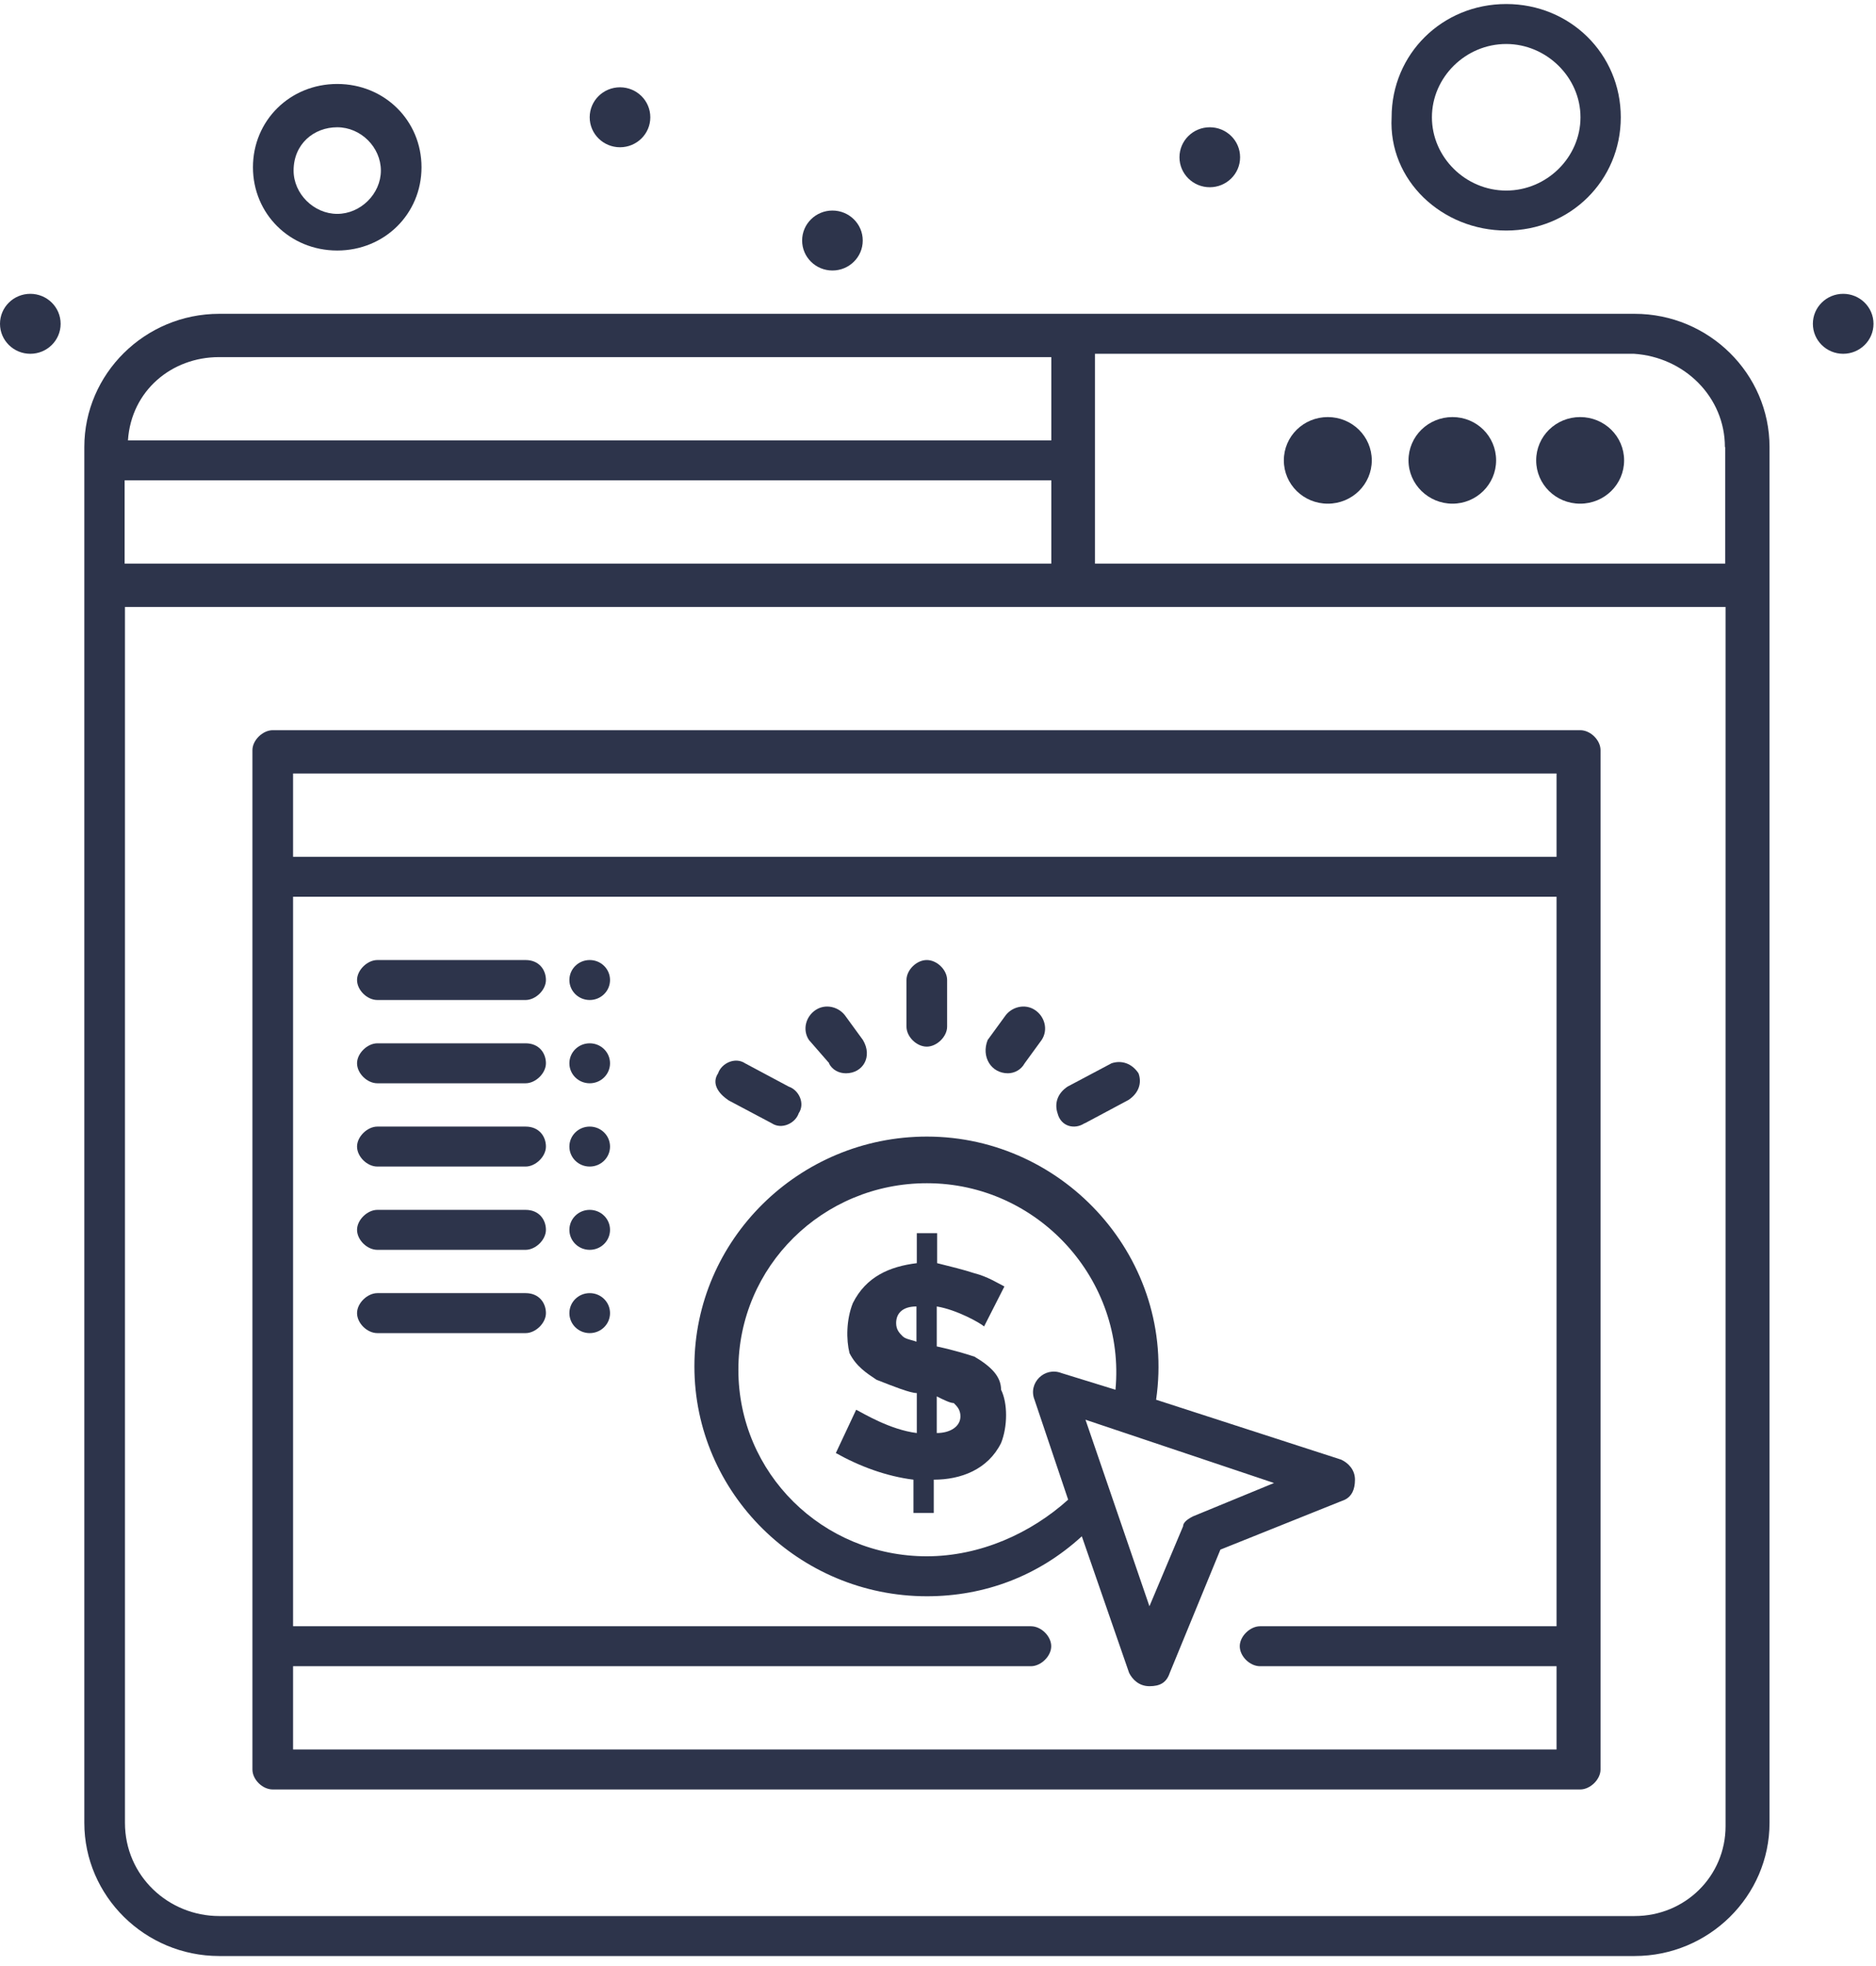 <svg width="166" height="174" viewBox="0 0 166 174" fill="none" xmlns="http://www.w3.org/2000/svg">
<path d="M86.164 120.028C84.366 119.438 82.892 119.144 82.892 119.144V115.607C84.69 115.901 86.754 117.08 87.078 117.375L88.876 113.838C88.286 113.543 87.373 112.954 86.193 112.659C85.309 112.364 84.101 112.069 82.922 111.775V109.122H81.124V111.775C78.736 112.069 76.643 112.954 75.464 115.312C74.875 116.786 74.875 118.554 75.169 119.733C75.759 120.912 76.673 121.502 77.557 122.091C79.06 122.681 80.534 123.27 81.124 123.27V126.807C78.736 126.513 76.349 125.039 75.759 124.744L73.961 128.576C76.054 129.755 78.441 130.639 80.829 130.934V133.882H82.627V130.934C85.014 130.934 87.402 130.05 88.581 127.692C89.171 126.218 89.171 124.155 88.581 122.975C88.581 121.796 87.697 120.912 86.193 120.028H86.164ZM81.389 118.849C80.799 118.554 80.21 118.554 79.886 118.259C79.591 117.965 79.296 117.67 79.296 117.08C79.296 116.196 79.886 115.607 81.094 115.607V118.849H81.389ZM82.892 126.807V123.565C83.482 123.86 84.071 124.155 84.395 124.155C84.69 124.449 84.985 124.744 84.985 125.334C84.985 126.218 84.101 126.807 82.892 126.807Z" fill="#2D344B"/>
<path d="M117.492 36.906C119.644 36.906 121.383 38.616 121.383 40.738C121.383 42.86 119.644 44.57 117.492 44.57C115.341 44.57 113.602 42.86 113.602 40.738C113.602 38.616 115.341 36.906 117.492 36.906Z" fill="#2D344B"/>
<path d="M128.524 36.906C130.675 36.906 132.385 38.616 132.385 40.738C132.385 42.86 130.646 44.57 128.524 44.57C126.401 44.57 124.633 42.86 124.633 40.738C124.633 38.616 126.372 36.906 128.524 36.906Z" fill="#2D344B"/>
<path d="M139.821 36.906C141.972 36.906 143.711 38.616 143.711 40.738C143.711 42.86 141.972 44.57 139.821 44.57C137.669 44.57 135.93 42.86 135.93 40.738C135.93 38.616 137.669 36.906 139.821 36.906Z" fill="#2D344B"/>
<path d="M29.84 22.168C34.026 22.168 37.298 18.926 37.298 14.799C37.298 10.672 34.026 7.43 29.84 7.43C25.655 7.43 22.383 10.672 22.383 14.799C22.383 18.926 25.655 22.168 29.84 22.168ZM29.84 11.262C31.933 11.262 33.702 13.031 33.702 15.094C33.702 17.157 31.904 18.926 29.84 18.926C27.777 18.926 25.979 17.157 25.979 15.094C25.979 12.736 27.777 11.262 29.84 11.262Z" fill="#2D344B"/>
<path d="M133.278 20.4C138.937 20.4 143.417 15.978 143.417 10.378C143.417 4.778 138.937 0.356 133.278 0.356C127.618 0.356 123.138 4.778 123.138 10.378C122.843 15.978 127.618 20.4 133.278 20.4ZM133.278 3.893C136.844 3.893 139.851 6.841 139.851 10.378C139.851 13.915 136.874 16.863 133.278 16.863C129.682 16.863 126.705 13.915 126.705 10.378C126.705 6.841 129.682 3.893 133.278 3.893Z" fill="#2D344B"/>
<path d="M2.682 26C4.156 26 5.365 27.179 5.365 28.653C5.365 30.127 4.156 31.306 2.682 31.306C1.209 31.306 0 30.127 0 28.653C0 27.179 1.209 26 2.682 26Z" fill="#2D344B"/>
<path d="M54.862 7.725C56.336 7.725 57.544 8.904 57.544 10.378C57.544 11.852 56.336 13.031 54.862 13.031C53.388 13.031 52.18 11.852 52.18 10.378C52.18 8.904 53.388 7.725 54.862 7.725Z" fill="#2D344B"/>
<path d="M107.049 11.262C108.523 11.262 109.732 12.441 109.732 13.915C109.732 15.389 108.523 16.568 107.049 16.568C105.576 16.568 104.367 15.389 104.367 13.915C104.367 12.441 105.576 11.262 107.049 11.262Z" fill="#2D344B"/>
<path d="M73.659 18.631C75.133 18.631 76.341 19.81 76.341 21.284C76.341 22.758 75.133 23.937 73.659 23.937C72.185 23.937 70.977 22.758 70.977 21.284C70.977 19.81 72.185 18.631 73.659 18.631Z" fill="#2D344B"/>
<path d="M52.181 84.952C53.183 84.952 53.979 85.748 53.979 86.72C53.979 87.693 53.183 88.489 52.181 88.489C51.179 88.489 50.383 87.693 50.383 86.72C50.383 85.748 51.179 84.952 52.181 84.952Z" fill="#2D344B"/>
<path d="M52.181 92.321C53.183 92.321 53.979 93.116 53.979 94.089C53.979 95.062 53.183 95.858 52.181 95.858C51.179 95.858 50.383 95.062 50.383 94.089C50.383 93.116 51.179 92.321 52.181 92.321Z" fill="#2D344B"/>
<path d="M52.181 99.69C53.183 99.69 53.979 100.486 53.979 101.458C53.979 102.431 53.183 103.227 52.181 103.227C51.179 103.227 50.383 102.431 50.383 101.458C50.383 100.486 51.179 99.69 52.181 99.69Z" fill="#2D344B"/>
<path d="M52.181 107.059C53.183 107.059 53.979 107.854 53.979 108.827C53.979 109.8 53.183 110.596 52.181 110.596C51.179 110.596 50.383 109.8 50.383 108.827C50.383 107.854 51.179 107.059 52.181 107.059Z" fill="#2D344B"/>
<path d="M52.181 114.427C53.183 114.427 53.979 115.223 53.979 116.196C53.979 117.169 53.183 117.965 52.181 117.965C51.179 117.965 50.383 117.169 50.383 116.196C50.383 115.223 51.179 114.427 52.181 114.427Z" fill="#2D344B"/>
<path d="M163.096 26C164.57 26 165.779 27.179 165.779 28.653C165.779 30.127 164.57 31.306 163.096 31.306C161.623 31.306 160.414 30.127 160.414 28.653C160.414 27.179 161.623 26 163.096 26Z" fill="#2D344B"/>
<path d="M144.612 27.769H19.399C12.825 27.769 7.461 33.075 7.461 39.559V161.295C7.461 167.779 12.825 173.085 19.399 173.085H144.642C151.215 173.085 156.579 167.779 156.579 161.295V39.559C156.579 33.075 151.215 27.769 144.642 27.769H144.612ZM152.659 39.559V49.876H96.891V31.306H144.583C149.063 31.601 152.63 35.138 152.63 39.559H152.659ZM11.027 49.876V42.507H93.029V49.876H11.027ZM19.369 31.601H93.029V38.97H11.322C11.617 34.548 15.213 31.601 19.369 31.601ZM144.612 169.548H19.399C14.918 169.548 11.057 166.011 11.057 161.295V53.708H152.689V161.589C152.689 166.011 149.122 169.548 144.642 169.548H144.612Z" fill="#2D344B"/>
<path d="M139.827 64.614H24.134C23.25 64.614 22.336 65.498 22.336 66.382V156.579C22.336 157.463 23.22 158.347 24.134 158.347H139.827C140.711 158.347 141.625 157.463 141.625 156.579V66.382C141.625 65.498 140.741 64.614 139.827 64.614ZM137.734 68.446V75.815H25.932V68.446H137.734ZM25.932 154.81V147.441H91.221C92.105 147.441 93.019 146.557 93.019 145.672C93.019 144.788 92.135 143.904 91.221 143.904H25.932V79.352H137.734V143.904H111.5C110.616 143.904 109.702 144.788 109.702 145.672C109.702 146.557 110.587 147.441 111.5 147.441H137.734V154.81H25.932Z" fill="#2D344B"/>
<path d="M119.896 130.934C119.896 130.05 119.306 129.461 118.687 129.166L102.299 123.86C104.097 111.48 94.252 100.574 82.019 100.574C70.701 100.574 61.445 109.712 61.445 120.913C61.445 132.113 70.701 141.251 82.019 141.251C87.089 141.251 91.864 139.482 95.726 135.945L99.911 148.03C100.206 148.62 100.796 149.209 101.709 149.209C102.623 149.209 103.213 148.915 103.507 148.03L107.988 137.124L119.012 132.703C119.601 132.408 119.896 131.819 119.896 130.934ZM82.019 137.714C72.764 137.714 65.336 130.345 65.336 121.207C65.336 112.07 72.793 104.701 82.019 104.701C91.864 104.701 99.617 113.249 98.703 122.976L93.928 121.502C92.424 120.913 90.951 122.386 91.54 123.86L94.517 132.703C91.245 135.651 86.765 137.714 81.99 137.714H82.019ZM105.571 134.177C104.981 134.471 104.686 134.766 104.686 135.061L101.709 142.135L96.05 125.629L112.733 131.229L105.571 134.177Z" fill="#2D344B"/>
<path d="M82.009 92.615C82.893 92.615 83.807 91.731 83.807 90.847V86.72C83.807 85.836 82.923 84.952 82.009 84.952C81.095 84.952 80.211 85.836 80.211 86.72V90.847C80.211 91.731 81.095 92.615 82.009 92.615Z" fill="#2D344B"/>
<path d="M64.397 97.332L68.288 99.395C69.172 99.985 70.38 99.395 70.675 98.511C71.265 97.627 70.675 96.448 69.791 96.153L65.93 94.09C65.045 93.5 63.837 94.09 63.542 94.974C62.953 95.858 63.542 96.742 64.426 97.332H64.397Z" fill="#2D344B"/>
<path d="M95.996 99.395L99.858 97.332C100.742 96.742 101.066 95.858 100.742 94.974C100.152 94.089 99.239 93.794 98.354 94.089L94.464 96.153C93.579 96.742 93.284 97.626 93.579 98.511C93.874 99.69 95.083 99.984 95.967 99.395H95.996Z" fill="#2D344B"/>
<path d="M73.349 94.09C73.643 94.679 74.233 94.974 74.852 94.974C76.355 94.974 77.24 93.5 76.355 92.026L74.852 89.963C74.262 89.079 73.054 88.784 72.17 89.374C71.285 89.963 70.991 91.142 71.58 92.026L73.378 94.09H73.349Z" fill="#2D344B"/>
<path d="M89.164 94.974C89.753 94.974 90.343 94.679 90.667 94.09L92.17 92.026C92.76 91.142 92.465 89.963 91.581 89.374C90.697 88.784 89.488 89.079 88.899 89.963L87.395 92.026C86.806 93.5 87.69 94.974 89.193 94.974H89.164Z" fill="#2D344B"/>
<path d="M46.508 84.952H33.392C32.508 84.952 31.594 85.836 31.594 86.72C31.594 87.605 32.478 88.489 33.392 88.489H46.508C47.393 88.489 48.307 87.605 48.307 86.72C48.307 85.836 47.717 84.952 46.508 84.952Z" fill="#2D344B"/>
<path d="M46.508 92.321H33.392C32.508 92.321 31.594 93.205 31.594 94.089C31.594 94.973 32.478 95.858 33.392 95.858H46.508C47.393 95.858 48.307 94.973 48.307 94.089C48.307 93.205 47.717 92.321 46.508 92.321Z" fill="#2D344B"/>
<path d="M46.508 99.69H33.392C32.508 99.69 31.594 100.574 31.594 101.458C31.594 102.343 32.478 103.227 33.392 103.227H46.508C47.393 103.227 48.307 102.343 48.307 101.458C48.307 100.574 47.717 99.69 46.508 99.69Z" fill="#2D344B"/>
<path d="M46.508 107.059H33.392C32.508 107.059 31.594 107.943 31.594 108.827C31.594 109.711 32.478 110.596 33.392 110.596H46.508C47.393 110.596 48.307 109.711 48.307 108.827C48.307 107.943 47.717 107.059 46.508 107.059Z" fill="#2D344B"/>
<path d="M46.508 114.427H33.392C32.508 114.427 31.594 115.312 31.594 116.196C31.594 117.08 32.478 117.965 33.392 117.965H46.508C47.393 117.965 48.307 117.08 48.307 116.196C48.307 115.312 47.717 114.427 46.508 114.427Z" fill="#2D344B"/>
</svg>
